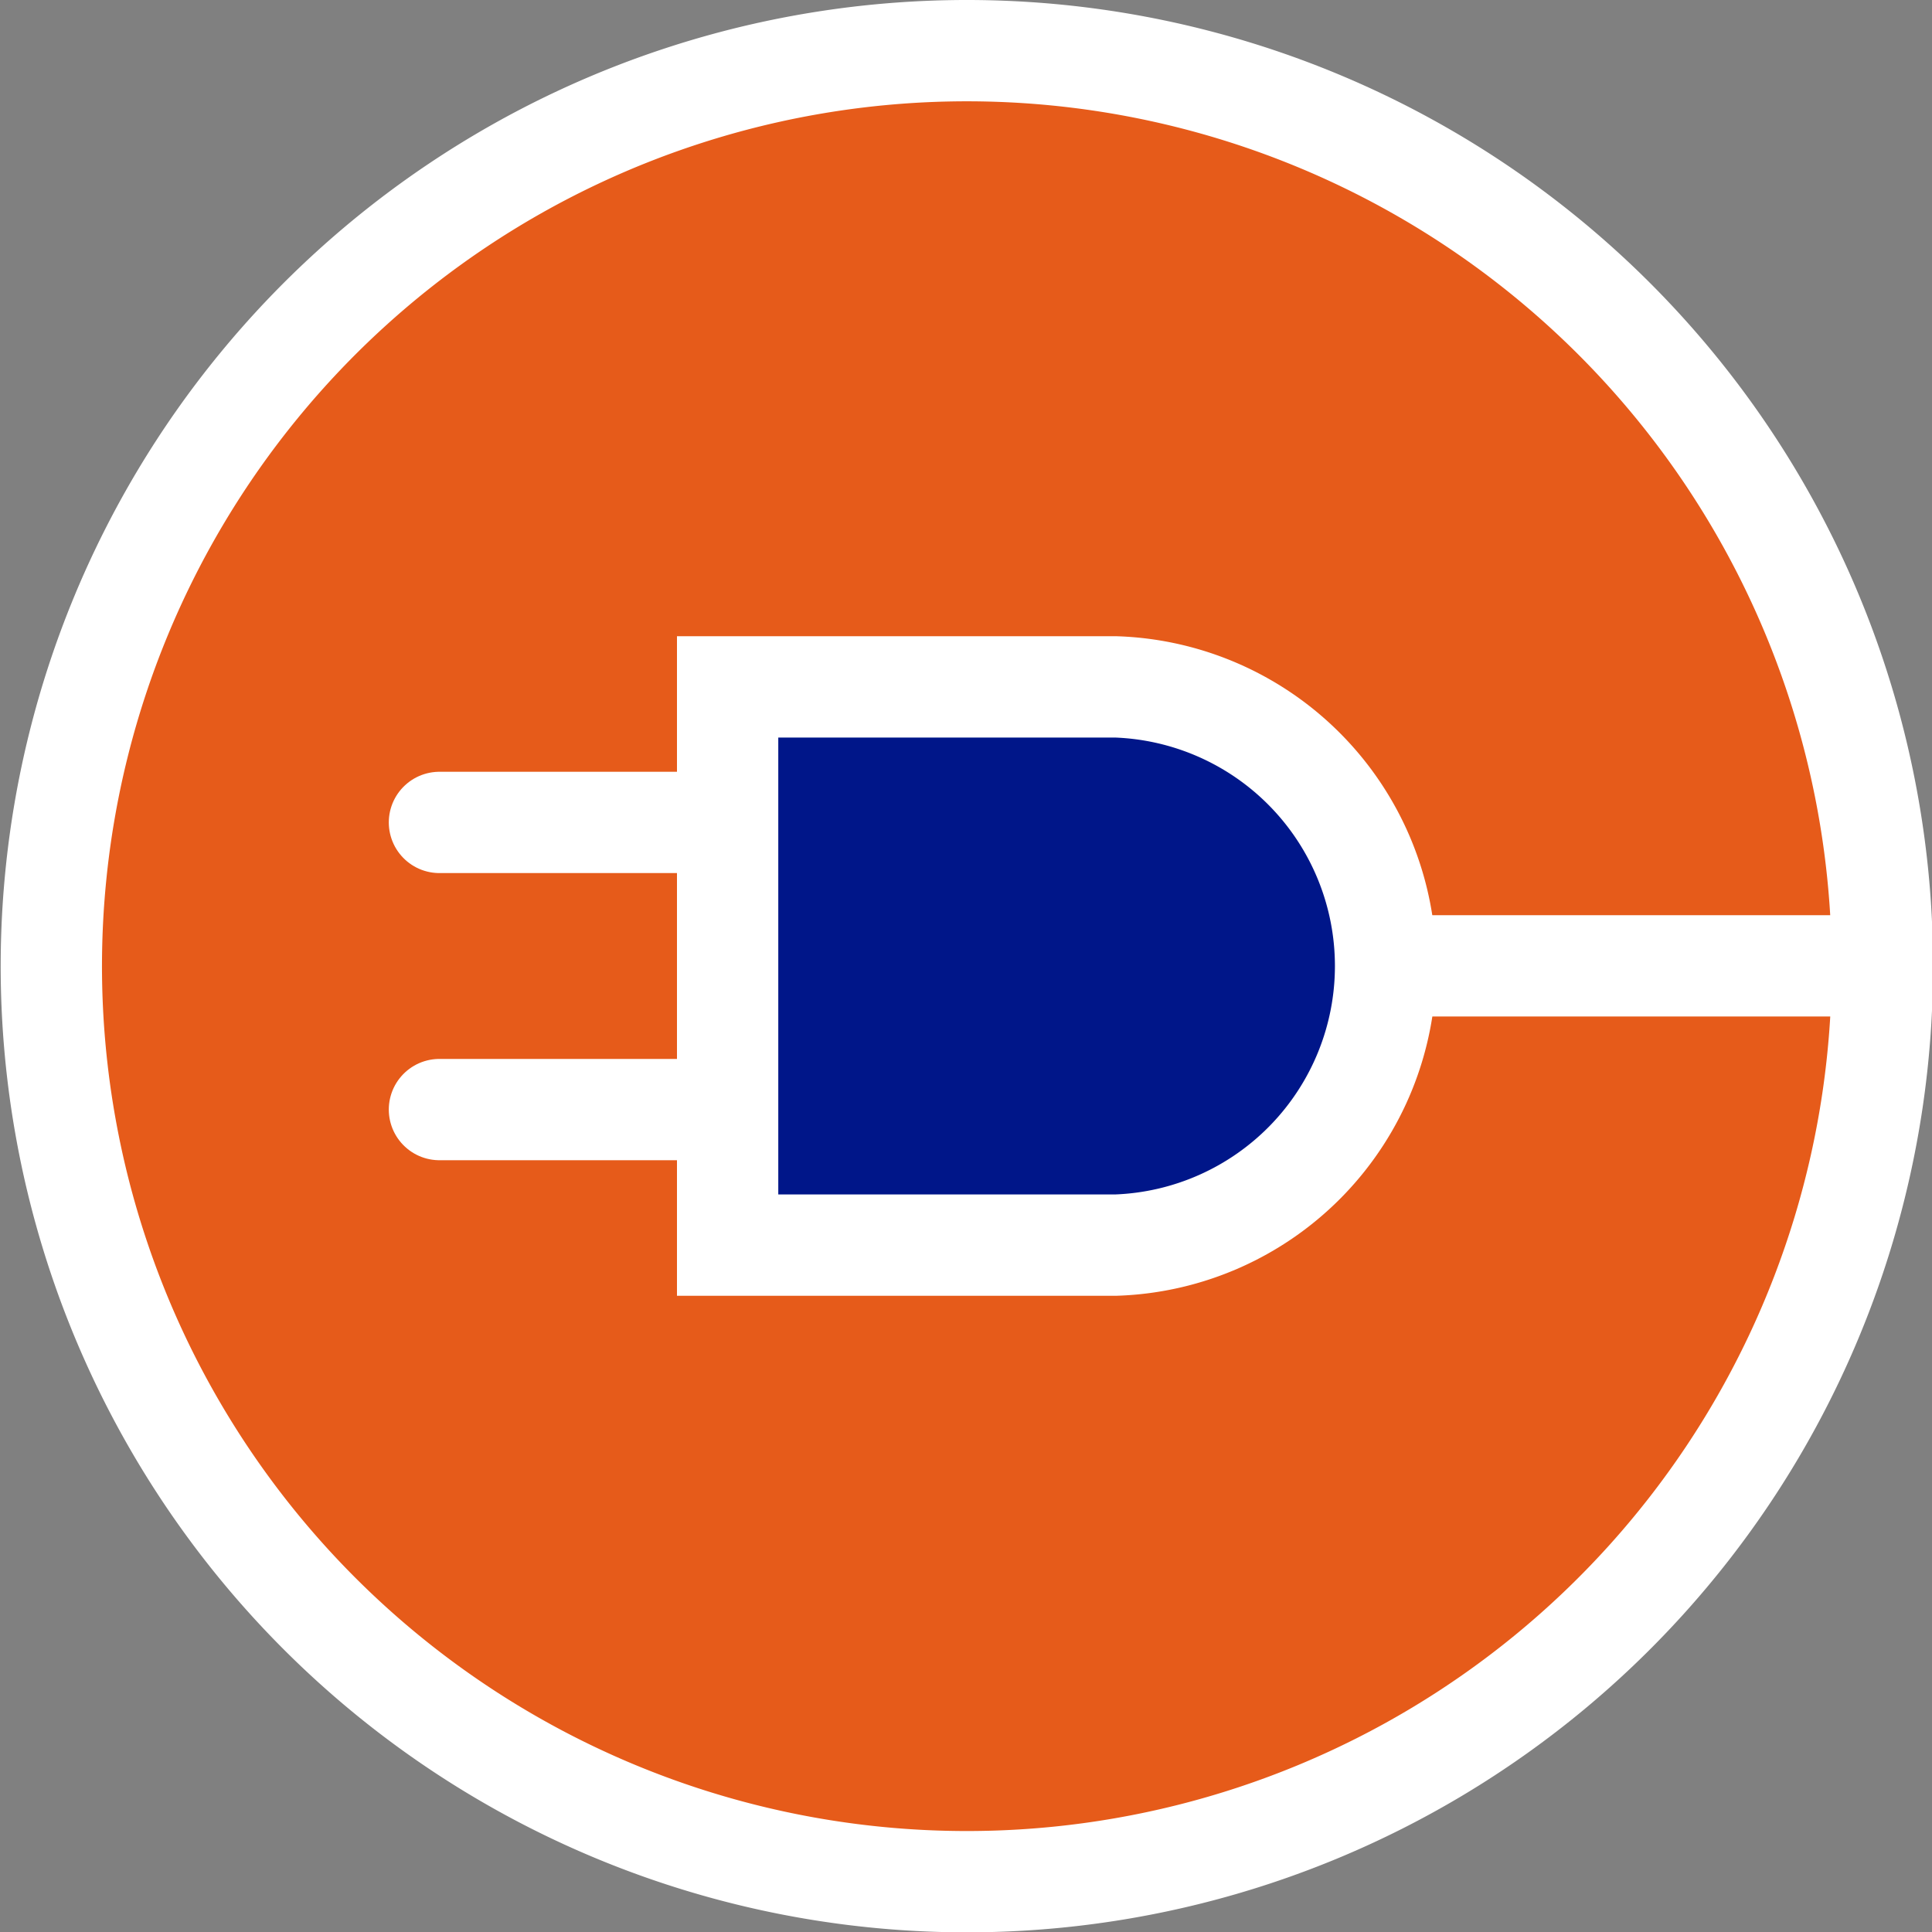 <svg xmlns="http://www.w3.org/2000/svg" viewBox="0 0 56.45 56.45"><rect x="0" y="0" width="56.45" height="56.45" fill="#808080" stroke="none"/><defs><style>.cls-1{fill:#ff5100;opacity:0.8;}.cls-2{fill:none;stroke:#fff;stroke-linecap:round;stroke-miterlimit:10;stroke-width:2.96px;}.cls-3{fill:#001689;}</style></defs><g id="Laag_2" data-name="Laag 2"><g id="Laag_1-2" data-name="Laag 1"><path class="cls-1" d="M55,28.22A26.75,26.75,0,1,1,28.23,1.48,26.75,26.75,0,0,1,55,28.22Z"/><path class="cls-2" d="M55,28.22A26.75,26.75,0,1,1,28.23,1.48,26.75,26.75,0,0,1,55,28.22Z"/><line class="cls-2" x1="54.97" y1="28.22" x2="40.76" y2="28.22"/><line class="cls-2" x1="21.26" y1="24.03" x2="12.84" y2="24.03"/><line class="cls-2" x1="21.26" y1="32.42" x2="12.84" y2="32.42"/><path class="cls-3" d="M21.26,20.07H32.61a8.16,8.16,0,0,1,0,16.31H21.26Z"/><path class="cls-2" d="M21.26,20.07H32.61a8.16,8.16,0,0,1,0,16.31H21.26Z"/></g></g></svg>